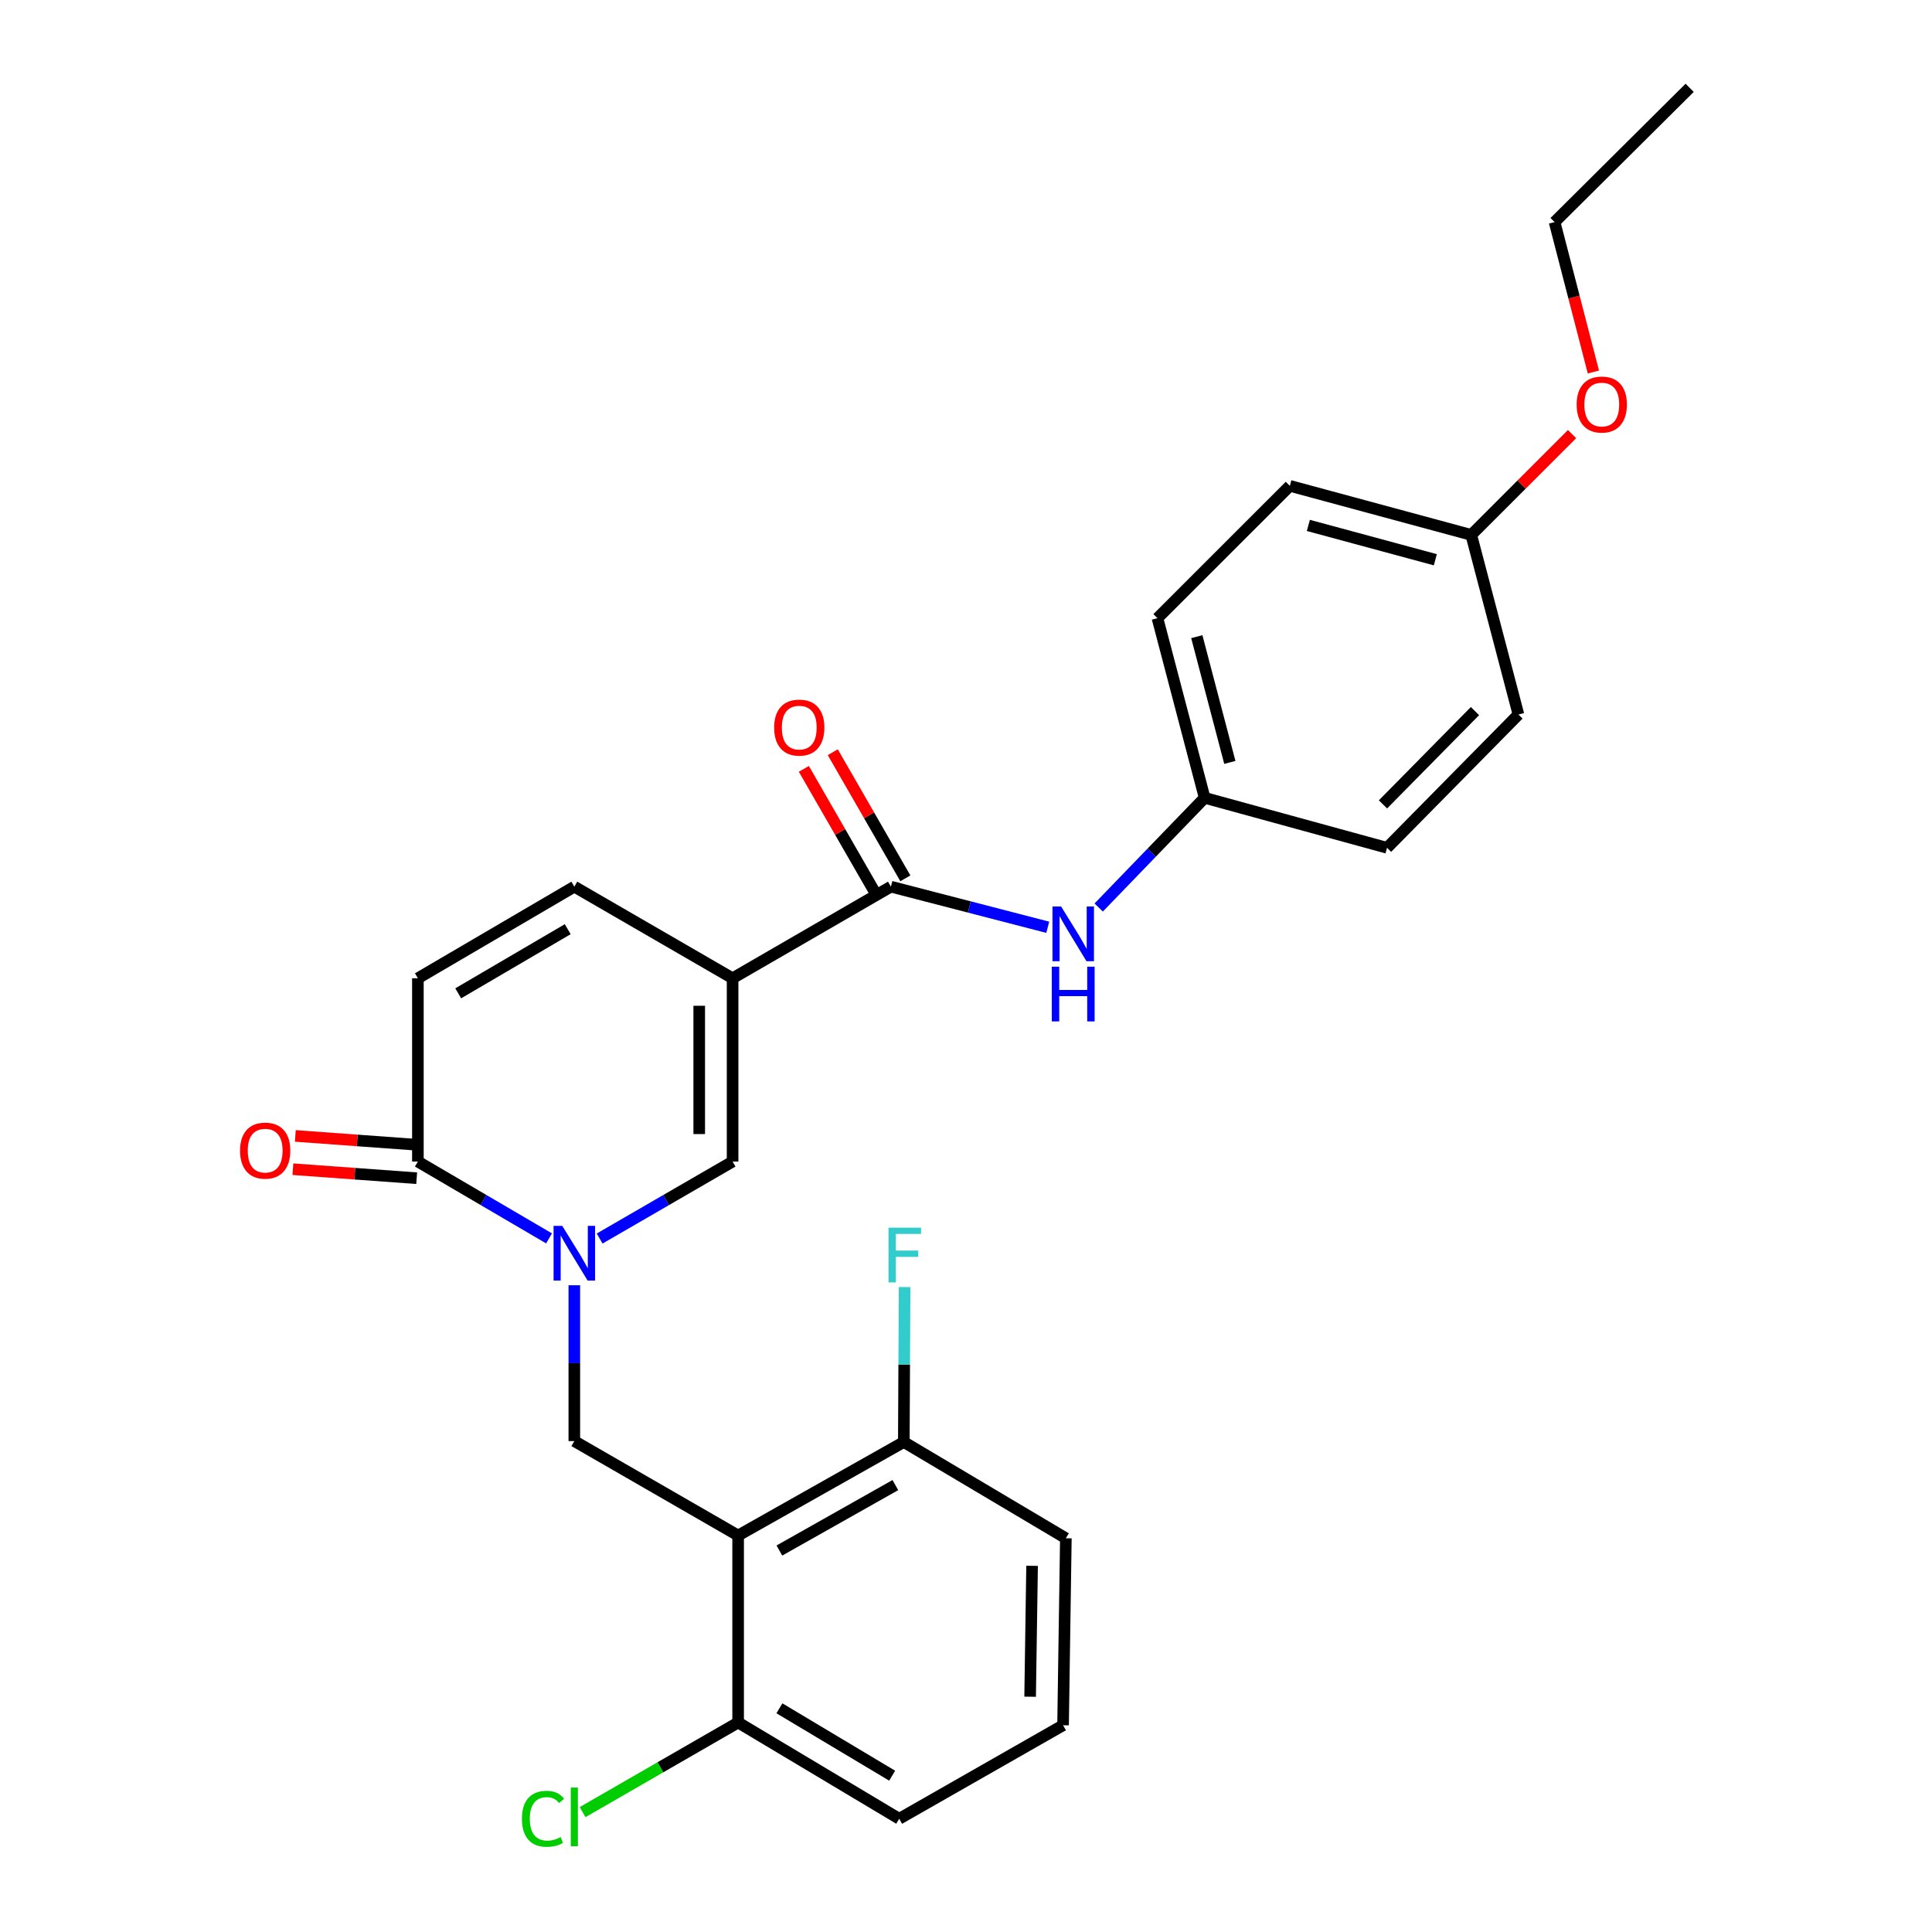 <?xml version='1.0' encoding='iso-8859-1'?>
<svg version='1.1' baseProfile='full'
              xmlns='http://www.w3.org/2000/svg'
                      xmlns:rdkit='http://www.rdkit.org/xml'
                      xmlns:xlink='http://www.w3.org/1999/xlink'
                  xml:space='preserve'
width='1000px' height='1000px' viewBox='0 0 1000 1000'>
<!-- END OF HEADER -->
<rect style='opacity:1.0;fill:#FFFFFF;stroke:none' width='1000' height='1000' x='0' y='0'> </rect>
<path class='bond-2' d='M 310.375,641.066 L 344.781,621.145' style='fill:none;fill-rule:evenodd;stroke:#0000FF;stroke-width:6px;stroke-linecap:butt;stroke-linejoin:miter;stroke-opacity:1' />
<path class='bond-2' d='M 344.781,621.145 L 379.187,601.224' style='fill:none;fill-rule:evenodd;stroke:#000000;stroke-width:6px;stroke-linecap:butt;stroke-linejoin:miter;stroke-opacity:1' />
<path class='bond-4' d='M 297.269,665.246 L 297.269,705.575' style='fill:none;fill-rule:evenodd;stroke:#0000FF;stroke-width:6px;stroke-linecap:butt;stroke-linejoin:miter;stroke-opacity:1' />
<path class='bond-4' d='M 297.269,705.575 L 297.269,745.904' style='fill:none;fill-rule:evenodd;stroke:#000000;stroke-width:6px;stroke-linecap:butt;stroke-linejoin:miter;stroke-opacity:1' />
<path class='bond-5' d='M 284.183,640.989 L 250.241,621.107' style='fill:none;fill-rule:evenodd;stroke:#0000FF;stroke-width:6px;stroke-linecap:butt;stroke-linejoin:miter;stroke-opacity:1' />
<path class='bond-5' d='M 250.241,621.107 L 216.3,601.224' style='fill:none;fill-rule:evenodd;stroke:#000000;stroke-width:6px;stroke-linecap:butt;stroke-linejoin:miter;stroke-opacity:1' />
<path class='bond-0' d='M 379.187,506.354 L 379.187,601.224' style='fill:none;fill-rule:evenodd;stroke:#000000;stroke-width:6px;stroke-linecap:butt;stroke-linejoin:miter;stroke-opacity:1' />
<path class='bond-0' d='M 361.919,520.585 L 361.919,586.994' style='fill:none;fill-rule:evenodd;stroke:#000000;stroke-width:6px;stroke-linecap:butt;stroke-linejoin:miter;stroke-opacity:1' />
<path class='bond-3' d='M 379.187,506.354 L 461.125,458.934' style='fill:none;fill-rule:evenodd;stroke:#000000;stroke-width:6px;stroke-linecap:butt;stroke-linejoin:miter;stroke-opacity:1' />
<path class='bond-27' d='M 379.187,506.354 L 297.269,458.934' style='fill:none;fill-rule:evenodd;stroke:#000000;stroke-width:6px;stroke-linecap:butt;stroke-linejoin:miter;stroke-opacity:1' />
<path class='bond-1' d='M 382.056,794.773 L 297.269,745.904' style='fill:none;fill-rule:evenodd;stroke:#000000;stroke-width:6px;stroke-linecap:butt;stroke-linejoin:miter;stroke-opacity:1' />
<path class='bond-9' d='M 382.056,794.773 L 467.812,746.383' style='fill:none;fill-rule:evenodd;stroke:#000000;stroke-width:6px;stroke-linecap:butt;stroke-linejoin:miter;stroke-opacity:1' />
<path class='bond-9' d='M 403.405,802.554 L 463.435,768.681' style='fill:none;fill-rule:evenodd;stroke:#000000;stroke-width:6px;stroke-linecap:butt;stroke-linejoin:miter;stroke-opacity:1' />
<path class='bond-10' d='M 382.056,794.773 L 382.056,891.562' style='fill:none;fill-rule:evenodd;stroke:#000000;stroke-width:6px;stroke-linecap:butt;stroke-linejoin:miter;stroke-opacity:1' />
<path class='bond-8' d='M 461.125,458.934 L 501.722,469.445' style='fill:none;fill-rule:evenodd;stroke:#000000;stroke-width:6px;stroke-linecap:butt;stroke-linejoin:miter;stroke-opacity:1' />
<path class='bond-8' d='M 501.722,469.445 L 542.319,479.957' style='fill:none;fill-rule:evenodd;stroke:#0000FF;stroke-width:6px;stroke-linecap:butt;stroke-linejoin:miter;stroke-opacity:1' />
<path class='bond-11' d='M 468.609,454.627 L 449.825,421.987' style='fill:none;fill-rule:evenodd;stroke:#000000;stroke-width:6px;stroke-linecap:butt;stroke-linejoin:miter;stroke-opacity:1' />
<path class='bond-11' d='M 449.825,421.987 L 431.041,389.347' style='fill:none;fill-rule:evenodd;stroke:#FF0000;stroke-width:6px;stroke-linecap:butt;stroke-linejoin:miter;stroke-opacity:1' />
<path class='bond-11' d='M 453.642,463.24 L 434.858,430.6' style='fill:none;fill-rule:evenodd;stroke:#000000;stroke-width:6px;stroke-linecap:butt;stroke-linejoin:miter;stroke-opacity:1' />
<path class='bond-11' d='M 434.858,430.6 L 416.074,397.96' style='fill:none;fill-rule:evenodd;stroke:#FF0000;stroke-width:6px;stroke-linecap:butt;stroke-linejoin:miter;stroke-opacity:1' />
<path class='bond-7' d='M 216.3,601.224 L 216.3,506.354' style='fill:none;fill-rule:evenodd;stroke:#000000;stroke-width:6px;stroke-linecap:butt;stroke-linejoin:miter;stroke-opacity:1' />
<path class='bond-12' d='M 216.926,592.613 L 184.891,590.284' style='fill:none;fill-rule:evenodd;stroke:#000000;stroke-width:6px;stroke-linecap:butt;stroke-linejoin:miter;stroke-opacity:1' />
<path class='bond-12' d='M 184.891,590.284 L 152.857,587.956' style='fill:none;fill-rule:evenodd;stroke:#FF0000;stroke-width:6px;stroke-linecap:butt;stroke-linejoin:miter;stroke-opacity:1' />
<path class='bond-12' d='M 215.674,609.836 L 183.639,607.507' style='fill:none;fill-rule:evenodd;stroke:#000000;stroke-width:6px;stroke-linecap:butt;stroke-linejoin:miter;stroke-opacity:1' />
<path class='bond-12' d='M 183.639,607.507 L 151.605,605.178' style='fill:none;fill-rule:evenodd;stroke:#FF0000;stroke-width:6px;stroke-linecap:butt;stroke-linejoin:miter;stroke-opacity:1' />
<path class='bond-6' d='M 297.269,458.934 L 216.3,506.354' style='fill:none;fill-rule:evenodd;stroke:#000000;stroke-width:6px;stroke-linecap:butt;stroke-linejoin:miter;stroke-opacity:1' />
<path class='bond-6' d='M 293.85,480.948 L 237.172,514.142' style='fill:none;fill-rule:evenodd;stroke:#000000;stroke-width:6px;stroke-linecap:butt;stroke-linejoin:miter;stroke-opacity:1' />
<path class='bond-13' d='M 568.684,469.718 L 596.104,441.335' style='fill:none;fill-rule:evenodd;stroke:#0000FF;stroke-width:6px;stroke-linecap:butt;stroke-linejoin:miter;stroke-opacity:1' />
<path class='bond-13' d='M 596.104,441.335 L 623.524,412.952' style='fill:none;fill-rule:evenodd;stroke:#000000;stroke-width:6px;stroke-linecap:butt;stroke-linejoin:miter;stroke-opacity:1' />
<path class='bond-14' d='M 467.812,746.383 L 468.019,706.284' style='fill:none;fill-rule:evenodd;stroke:#000000;stroke-width:6px;stroke-linecap:butt;stroke-linejoin:miter;stroke-opacity:1' />
<path class='bond-14' d='M 468.019,706.284 L 468.225,666.184' style='fill:none;fill-rule:evenodd;stroke:#33CCCC;stroke-width:6px;stroke-linecap:butt;stroke-linejoin:miter;stroke-opacity:1' />
<path class='bond-23' d='M 467.812,746.383 L 551.688,796.202' style='fill:none;fill-rule:evenodd;stroke:#000000;stroke-width:6px;stroke-linecap:butt;stroke-linejoin:miter;stroke-opacity:1' />
<path class='bond-15' d='M 382.056,891.562 L 341.805,914.756' style='fill:none;fill-rule:evenodd;stroke:#000000;stroke-width:6px;stroke-linecap:butt;stroke-linejoin:miter;stroke-opacity:1' />
<path class='bond-15' d='M 341.805,914.756 L 301.555,937.951' style='fill:none;fill-rule:evenodd;stroke:#00CC00;stroke-width:6px;stroke-linecap:butt;stroke-linejoin:miter;stroke-opacity:1' />
<path class='bond-24' d='M 382.056,891.562 L 465.433,941.39' style='fill:none;fill-rule:evenodd;stroke:#000000;stroke-width:6px;stroke-linecap:butt;stroke-linejoin:miter;stroke-opacity:1' />
<path class='bond-24' d='M 403.421,884.213 L 461.785,919.093' style='fill:none;fill-rule:evenodd;stroke:#000000;stroke-width:6px;stroke-linecap:butt;stroke-linejoin:miter;stroke-opacity:1' />
<path class='bond-17' d='M 623.524,412.952 L 717.924,438.826' style='fill:none;fill-rule:evenodd;stroke:#000000;stroke-width:6px;stroke-linecap:butt;stroke-linejoin:miter;stroke-opacity:1' />
<path class='bond-18' d='M 623.524,412.952 L 599.099,319.972' style='fill:none;fill-rule:evenodd;stroke:#000000;stroke-width:6px;stroke-linecap:butt;stroke-linejoin:miter;stroke-opacity:1' />
<path class='bond-18' d='M 636.562,394.618 L 619.464,329.532' style='fill:none;fill-rule:evenodd;stroke:#000000;stroke-width:6px;stroke-linecap:butt;stroke-linejoin:miter;stroke-opacity:1' />
<path class='bond-16' d='M 761.517,276.869 L 667.625,251.475' style='fill:none;fill-rule:evenodd;stroke:#000000;stroke-width:6px;stroke-linecap:butt;stroke-linejoin:miter;stroke-opacity:1' />
<path class='bond-16' d='M 742.925,289.729 L 677.2,271.953' style='fill:none;fill-rule:evenodd;stroke:#000000;stroke-width:6px;stroke-linecap:butt;stroke-linejoin:miter;stroke-opacity:1' />
<path class='bond-21' d='M 761.517,276.869 L 787.601,250.781' style='fill:none;fill-rule:evenodd;stroke:#000000;stroke-width:6px;stroke-linecap:butt;stroke-linejoin:miter;stroke-opacity:1' />
<path class='bond-21' d='M 787.601,250.781 L 813.685,224.693' style='fill:none;fill-rule:evenodd;stroke:#FF0000;stroke-width:6px;stroke-linecap:butt;stroke-linejoin:miter;stroke-opacity:1' />
<path class='bond-29' d='M 761.517,276.869 L 785.942,369.83' style='fill:none;fill-rule:evenodd;stroke:#000000;stroke-width:6px;stroke-linecap:butt;stroke-linejoin:miter;stroke-opacity:1' />
<path class='bond-19' d='M 717.924,438.826 L 785.942,369.83' style='fill:none;fill-rule:evenodd;stroke:#000000;stroke-width:6px;stroke-linecap:butt;stroke-linejoin:miter;stroke-opacity:1' />
<path class='bond-19' d='M 715.829,416.353 L 763.442,368.056' style='fill:none;fill-rule:evenodd;stroke:#000000;stroke-width:6px;stroke-linecap:butt;stroke-linejoin:miter;stroke-opacity:1' />
<path class='bond-20' d='M 599.099,319.972 L 667.625,251.475' style='fill:none;fill-rule:evenodd;stroke:#000000;stroke-width:6px;stroke-linecap:butt;stroke-linejoin:miter;stroke-opacity:1' />
<path class='bond-25' d='M 824.736,192.545 L 814.693,153.747' style='fill:none;fill-rule:evenodd;stroke:#FF0000;stroke-width:6px;stroke-linecap:butt;stroke-linejoin:miter;stroke-opacity:1' />
<path class='bond-25' d='M 814.693,153.747 L 804.649,114.95' style='fill:none;fill-rule:evenodd;stroke:#000000;stroke-width:6px;stroke-linecap:butt;stroke-linejoin:miter;stroke-opacity:1' />
<path class='bond-22' d='M 550.239,892.991 L 465.433,941.39' style='fill:none;fill-rule:evenodd;stroke:#000000;stroke-width:6px;stroke-linecap:butt;stroke-linejoin:miter;stroke-opacity:1' />
<path class='bond-28' d='M 550.239,892.991 L 551.688,796.202' style='fill:none;fill-rule:evenodd;stroke:#000000;stroke-width:6px;stroke-linecap:butt;stroke-linejoin:miter;stroke-opacity:1' />
<path class='bond-28' d='M 533.19,878.214 L 534.204,810.462' style='fill:none;fill-rule:evenodd;stroke:#000000;stroke-width:6px;stroke-linecap:butt;stroke-linejoin:miter;stroke-opacity:1' />
<path class='bond-26' d='M 804.649,114.95 L 874.566,45.455' style='fill:none;fill-rule:evenodd;stroke:#000000;stroke-width:6px;stroke-linecap:butt;stroke-linejoin:miter;stroke-opacity:1' />
<path  class='atom-0' d='M 291.009 634.495
L 300.289 649.495
Q 301.209 650.975, 302.689 653.655
Q 304.169 656.335, 304.249 656.495
L 304.249 634.495
L 308.009 634.495
L 308.009 662.815
L 304.129 662.815
L 294.169 646.415
Q 293.009 644.495, 291.769 642.295
Q 290.569 640.095, 290.209 639.415
L 290.209 662.815
L 286.529 662.815
L 286.529 634.495
L 291.009 634.495
' fill='#0000FF'/>
<path  class='atom-9' d='M 549.237 469.208
L 558.517 484.208
Q 559.437 485.688, 560.917 488.368
Q 562.397 491.048, 562.477 491.208
L 562.477 469.208
L 566.237 469.208
L 566.237 497.528
L 562.357 497.528
L 552.397 481.128
Q 551.237 479.208, 549.997 477.008
Q 548.797 474.808, 548.437 474.128
L 548.437 497.528
L 544.757 497.528
L 544.757 469.208
L 549.237 469.208
' fill='#0000FF'/>
<path  class='atom-9' d='M 544.417 500.36
L 548.257 500.36
L 548.257 512.4
L 562.737 512.4
L 562.737 500.36
L 566.577 500.36
L 566.577 528.68
L 562.737 528.68
L 562.737 515.6
L 548.257 515.6
L 548.257 528.68
L 544.417 528.68
L 544.417 500.36
' fill='#0000FF'/>
<path  class='atom-12' d='M 400.695 376.596
Q 400.695 369.796, 404.055 365.996
Q 407.415 362.196, 413.695 362.196
Q 419.975 362.196, 423.335 365.996
Q 426.695 369.796, 426.695 376.596
Q 426.695 383.476, 423.295 387.396
Q 419.895 391.276, 413.695 391.276
Q 407.455 391.276, 404.055 387.396
Q 400.695 383.516, 400.695 376.596
M 413.695 388.076
Q 418.015 388.076, 420.335 385.196
Q 422.695 382.276, 422.695 376.596
Q 422.695 371.036, 420.335 368.236
Q 418.015 365.396, 413.695 365.396
Q 409.375 365.396, 407.015 368.196
Q 404.695 370.996, 404.695 376.596
Q 404.695 382.316, 407.015 385.196
Q 409.375 388.076, 413.695 388.076
' fill='#FF0000'/>
<path  class='atom-13' d='M 124.249 595.558
Q 124.249 588.758, 127.609 584.958
Q 130.969 581.158, 137.249 581.158
Q 143.529 581.158, 146.889 584.958
Q 150.249 588.758, 150.249 595.558
Q 150.249 602.438, 146.849 606.358
Q 143.449 610.238, 137.249 610.238
Q 131.009 610.238, 127.609 606.358
Q 124.249 602.478, 124.249 595.558
M 137.249 607.038
Q 141.569 607.038, 143.889 604.158
Q 146.249 601.238, 146.249 595.558
Q 146.249 589.998, 143.889 587.198
Q 141.569 584.358, 137.249 584.358
Q 132.929 584.358, 130.569 587.158
Q 128.249 589.958, 128.249 595.558
Q 128.249 601.278, 130.569 604.158
Q 132.929 607.038, 137.249 607.038
' fill='#FF0000'/>
<path  class='atom-15' d='M 459.891 635.444
L 476.731 635.444
L 476.731 638.684
L 463.691 638.684
L 463.691 647.284
L 475.291 647.284
L 475.291 650.564
L 463.691 650.564
L 463.691 663.764
L 459.891 663.764
L 459.891 635.444
' fill='#33CCCC'/>
<path  class='atom-16' d='M 270.149 941.401
Q 270.149 934.361, 273.429 930.681
Q 276.749 926.961, 283.029 926.961
Q 288.869 926.961, 291.989 931.081
L 289.349 933.241
Q 287.069 930.241, 283.029 930.241
Q 278.749 930.241, 276.469 933.121
Q 274.229 935.961, 274.229 941.401
Q 274.229 947.001, 276.549 949.881
Q 278.909 952.761, 283.469 952.761
Q 286.589 952.761, 290.229 950.881
L 291.349 953.881
Q 289.869 954.841, 287.629 955.401
Q 285.389 955.961, 282.909 955.961
Q 276.749 955.961, 273.429 952.201
Q 270.149 948.441, 270.149 941.401
' fill='#00CC00'/>
<path  class='atom-16' d='M 295.429 925.241
L 299.109 925.241
L 299.109 955.601
L 295.429 955.601
L 295.429 925.241
' fill='#00CC00'/>
<path  class='atom-22' d='M 816.074 209.382
Q 816.074 202.582, 819.434 198.782
Q 822.794 194.982, 829.074 194.982
Q 835.354 194.982, 838.714 198.782
Q 842.074 202.582, 842.074 209.382
Q 842.074 216.262, 838.674 220.182
Q 835.274 224.062, 829.074 224.062
Q 822.834 224.062, 819.434 220.182
Q 816.074 216.302, 816.074 209.382
M 829.074 220.862
Q 833.394 220.862, 835.714 217.982
Q 838.074 215.062, 838.074 209.382
Q 838.074 203.822, 835.714 201.022
Q 833.394 198.182, 829.074 198.182
Q 824.754 198.182, 822.394 200.982
Q 820.074 203.782, 820.074 209.382
Q 820.074 215.102, 822.394 217.982
Q 824.754 220.862, 829.074 220.862
' fill='#FF0000'/>
</svg>
